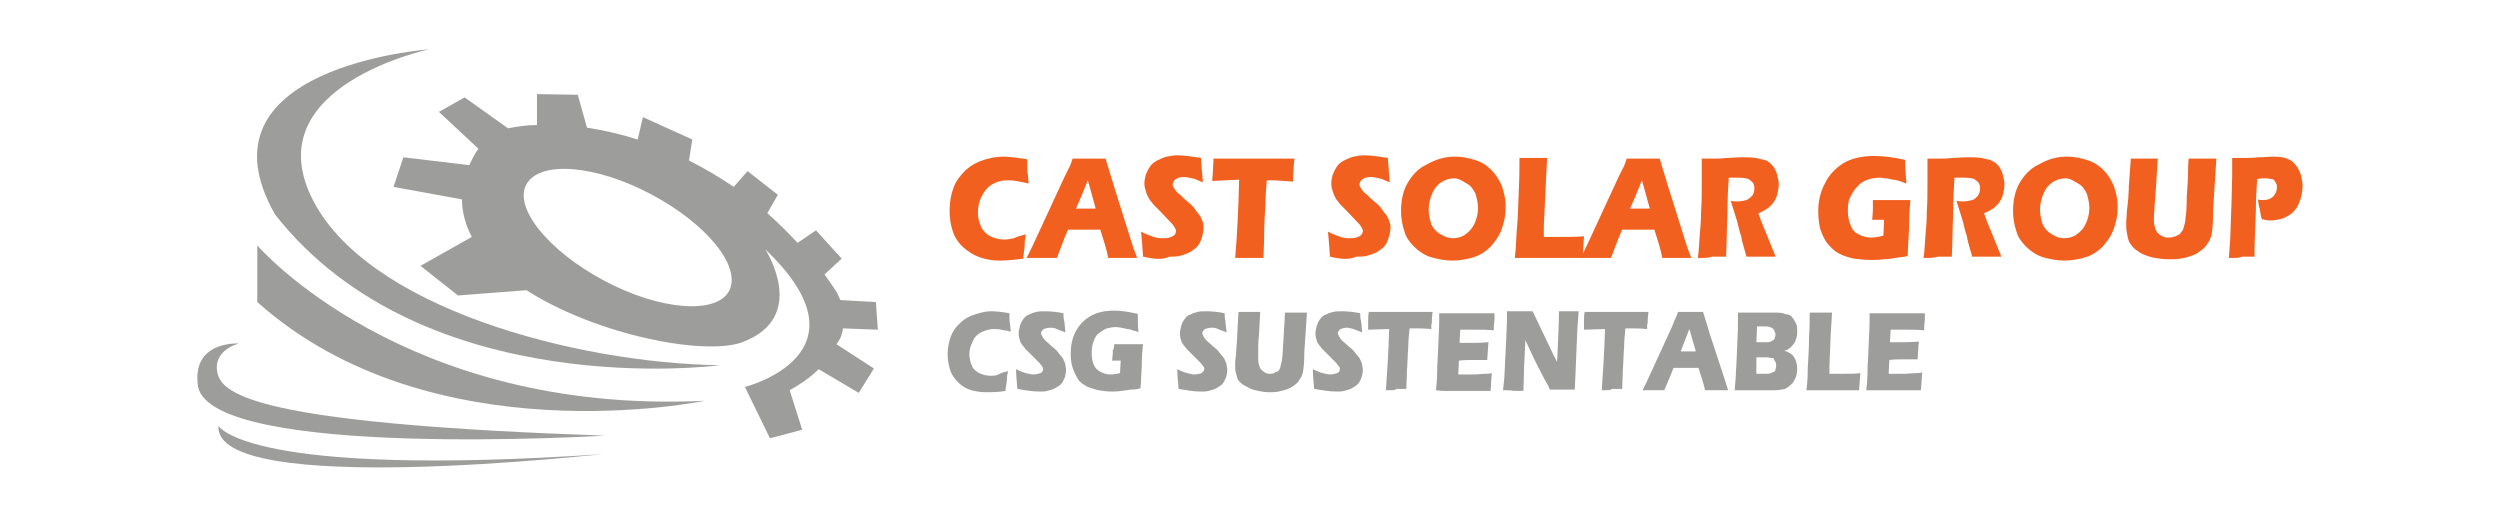 <?xml version="1.0" encoding="utf-8"?>
<!-- Generator: Adobe Illustrator 23.1.0, SVG Export Plug-In . SVG Version: 6.00 Build 0)  -->
<svg version="1.1" id="Capa_1" xmlns="http://www.w3.org/2000/svg" xmlns:xlink="http://www.w3.org/1999/xlink" x="0px" y="0px"
	 viewBox="0 0 379.9 78.5" style="enable-background:new 0 0 379.9 78.5;" xml:space="preserve">
<style type="text/css">
	.st0{fill:#9D9D9C;}
	.st1{enable-background:new    ;}
	.st2{fill:#F2601F;}
</style>
<title>Recurso 1</title>
<g>
	<g id="Capa_1-2">
		<path class="st0" d="M65.2,7.5c0,0-26,5.5-17.9,22.4s40.4,25.3,62.1,25.6c0,0-44.9,6-67.6-22.9C29,10.1,65.2,7.5,65.2,7.5z"/>
		<path class="st0" d="M39.1,37.3c0,0,22.2,25.8,68,23.6c0,0-41.5,8.7-68-15C39.1,45.9,39.1,37.3,39.1,37.3z"/>
		<path class="st0" d="M36.3,52.2c0,0-4.2,1-3.2,4.7c1,3.7,9.6,7.6,58.8,9.3c0,0-59.4,3.6-61.8-7.4C29,51.7,36.3,52.2,36.3,52.2z"/>
		<path class="st0" d="M33.2,64.7c0,0,4.1,8,58.6,4.3C91.9,68.9,32.4,75.8,33.2,64.7z"/>
		<path class="st0" d="M128.1,49.9l5.3,0.2l-0.3-4.2l-5.4-0.3c-0.2-0.4-0.3-0.7-0.5-1.1c-0.6-1-1.3-1.9-1.9-2.8l2.6-2.4l-3.9-4.3
			l-2.8,1.9c-1.5-1.6-3-3.1-4.6-4.5l1.6-2.8l-4.6-3.6l-2.1,2.4c-2.2-1.5-4.4-2.8-6.8-4l0.5-3.2l-7.5-3.4l-0.8,3.4
			c-2.5-0.8-5.1-1.4-7.7-1.8l-1.4-5l-6.2-0.1v4.7c-1.5,0-2.9,0.2-4.4,0.5l-6.6-4.7l-3.9,2.2l6,5.6c-0.6,0.8-1,1.7-1.4,2.5l-10-1.2
			l-1.5,4.5l10.4,1.9c0,2,0.6,4,1.5,5.7l-7.8,4.4l5.7,4.5L80,44.1c10.8,6.9,27.2,10,32.8,7.9c10.2-3.8,3.5-14.1,3.5-14.1
			c16.7,15.9-3.1,20.9-3.1,20.9l3.8,7.8l4.9-1.3l-1.9-6c1.6-0.9,3.1-1.9,4.4-3.2l6.1,3.6l2.3-3.7l-5.7-3.7
			C127.7,51.6,128,50.7,128.1,49.9z M110.8,44.2c-1.9,3.6-10.4,3-18.9-1.5S78,31.6,80,28s10.4-3,18.9,1.5S112.7,40.5,110.8,44.2z"/>
		<g class="st1">
			<path class="st2" d="M155.9,35.6c-0.1,0.4-0.2,1.1-0.2,1.9c-0.1,0.8-0.2,1.4-0.2,1.8c-1.4,0.2-2.6,0.3-3.7,0.3
				c-1.1,0-2-0.2-2.9-0.5c-0.9-0.3-1.7-0.8-2.5-1.5c-0.7-0.6-1.3-1.5-1.6-2.4c-0.3-0.9-0.5-1.9-0.5-3.1c0-1.4,0.2-2.5,0.6-3.6
				c0.4-1.1,1.1-1.9,1.9-2.7c0.8-0.7,1.7-1.2,2.7-1.5c1-0.3,1.9-0.5,3-0.5c1,0,2.1,0.2,3.6,0.4v1c0,0.4,0,0.9,0.1,1.4l0.1,1.3
				c-0.7-0.2-1.4-0.3-1.9-0.4c-0.5-0.1-0.9-0.1-1.3-0.1c-0.9,0-1.6,0.2-2.3,0.6c-0.7,0.4-1.2,1-1.6,1.8c-0.4,0.7-0.6,1.6-0.6,2.5
				c0,0.8,0.2,1.5,0.5,2.2c0.3,0.6,0.8,1.1,1.4,1.4c0.6,0.3,1.3,0.5,2.1,0.5c0.5,0,1-0.1,1.5-0.2C154.4,36,155.1,35.8,155.9,35.6z"
				/>
			<path class="st2" d="M156,39.2l0.8-1.6l5-10.8l0.6-1.2c0.2-0.3,0.4-0.9,0.6-1.5c1.1,0,1.9,0,2.5,0c0.9,0,1.8,0,2.5,0l1.4,4.6
				l2.8,8.9l0.6,1.6c-1.1,0-1.8,0-2,0c-0.6,0-1.4,0-2.4,0c-0.2-1.2-0.7-2.7-1.2-4.3h-4.9c-0.6,1.3-1.1,2.8-1.7,4.3
				c-1.2,0-1.9,0-2.2,0C157.9,39.2,157.1,39.2,156,39.2z M163.5,31.7h3c-0.7-2.6-1.1-4-1.2-4.3c-0.4,1.1-0.8,1.9-1.1,2.7L163.5,31.7
				z"/>
			<path class="st2" d="M173.7,39c-0.1-1.5-0.2-2.8-0.3-3.8c0.7,0.4,1.4,0.6,1.9,0.8c0.6,0.2,1.1,0.2,1.5,0.2c0.6,0,1-0.1,1.4-0.3
				s0.5-0.5,0.5-0.8c0-0.2,0-0.2-0.1-0.3c0-0.1-0.1-0.2-0.2-0.4s-0.2-0.3-0.4-0.5l-1.8-1.9c-0.4-0.4-0.7-0.7-0.9-0.9
				c-0.3-0.4-0.6-0.7-0.8-1.1s-0.3-0.6-0.4-1c-0.1-0.3-0.2-0.7-0.2-1.1c0-0.5,0.1-0.9,0.2-1.3c0.2-0.4,0.3-0.8,0.6-1.2
				c0.2-0.4,0.6-0.7,1.1-1c0.5-0.2,1-0.5,1.5-0.6c0.5-0.1,1.1-0.2,1.6-0.2c1.1,0,2.3,0.2,3.6,0.4c0,0.5,0.1,1,0.1,1.4
				c0,0.4,0.1,1.1,0.2,2.3c-0.6-0.2-1.1-0.5-1.6-0.6c-0.5-0.1-0.9-0.2-1.3-0.2c-0.5,0-0.9,0.1-1.2,0.3c-0.3,0.2-0.5,0.5-0.5,0.8
				c0,0.2,0,0.3,0.1,0.4c0.1,0.2,0.2,0.3,0.3,0.5c0.2,0.2,0.3,0.4,0.6,0.6s0.6,0.6,1.1,1l0.7,0.6c0.2,0.2,0.4,0.4,0.6,0.7
				c0.2,0.3,0.4,0.6,0.6,0.8c0.2,0.2,0.3,0.5,0.4,0.7c0.1,0.2,0.2,0.5,0.2,0.6c0.1,0.2,0.1,0.5,0.1,0.7c0,0.6-0.2,1.3-0.4,1.9
				s-0.6,1.1-1.2,1.5c-0.5,0.4-1.1,0.6-1.7,0.8c-0.6,0.2-1.2,0.2-1.9,0.2C176.7,39.5,175.4,39.4,173.7,39z"/>
			<path class="st2" d="M187.7,39.2c0.3-3.6,0.5-7.5,0.6-11.9l-4.1,0.2l0.1-1.2c0-0.6,0.1-1.4,0.1-2.2c1.9,0,4,0,6.4,0h2.3h2.3h1.3
				l-0.1,1.1c0,0.6-0.1,1.1-0.1,1.5c0,0.4,0,0.6,0,0.9c-1.4-0.1-2.5-0.2-3.4-0.2h-0.6c-0.1,1.3-0.2,2.5-0.2,3.6
				c-0.1,1.6-0.2,3.2-0.2,4.6c0,1.5-0.1,2.7-0.1,3.6c-1.1,0-1.7,0-2,0C189.7,39.2,189,39.2,187.7,39.2z"/>
			<path class="st2" d="M202.1,39c-0.1-1.5-0.2-2.8-0.3-3.8c0.7,0.4,1.4,0.6,1.9,0.8c0.6,0.2,1.1,0.2,1.5,0.2c0.6,0,1-0.1,1.4-0.3
				c0.3-0.2,0.5-0.5,0.5-0.8c0-0.2,0-0.2-0.1-0.3c0-0.1-0.1-0.2-0.2-0.4s-0.2-0.3-0.4-0.5l-1.8-1.9c-0.4-0.4-0.7-0.7-0.9-0.9
				c-0.3-0.4-0.6-0.7-0.8-1.1s-0.3-0.6-0.4-1c-0.1-0.3-0.2-0.7-0.2-1.1c0-0.5,0.1-0.9,0.2-1.3c0.2-0.4,0.3-0.8,0.6-1.2
				c0.2-0.4,0.6-0.7,1.1-1c0.5-0.2,1-0.5,1.5-0.6c0.5-0.1,1.1-0.2,1.6-0.2c1.1,0,2.3,0.2,3.6,0.4c0,0.5,0.1,1,0.1,1.4
				c0,0.4,0.1,1.1,0.2,2.3c-0.6-0.2-1.1-0.5-1.6-0.6c-0.5-0.1-0.9-0.2-1.3-0.2c-0.5,0-0.9,0.1-1.2,0.3c-0.3,0.2-0.5,0.5-0.5,0.8
				c0,0.2,0,0.3,0.1,0.4c0.1,0.2,0.2,0.3,0.3,0.5c0.2,0.2,0.3,0.4,0.6,0.6s0.6,0.6,1.1,1l0.7,0.6c0.2,0.2,0.4,0.4,0.6,0.7
				c0.2,0.3,0.4,0.6,0.6,0.8c0.2,0.2,0.3,0.5,0.4,0.7c0.1,0.2,0.2,0.5,0.2,0.6c0.1,0.2,0.1,0.5,0.1,0.7c0,0.6-0.2,1.3-0.4,1.9
				c-0.2,0.6-0.6,1.1-1.2,1.5c-0.5,0.4-1.1,0.6-1.7,0.8s-1.2,0.2-1.9,0.2C205,39.5,203.8,39.4,202.1,39z"/>
			<path class="st2" d="M221.1,23.8c1.1,0,2,0.2,3,0.5c1,0.3,1.8,0.8,2.5,1.5c0.7,0.7,1.2,1.5,1.6,2.4c0.3,0.9,0.6,1.9,0.6,3.2
				s-0.2,2.3-0.6,3.4s-1,1.9-1.7,2.7c-0.7,0.7-1.6,1.3-2.6,1.6c-1,0.3-2.1,0.5-3.2,0.5s-2.1-0.2-3.2-0.5c-1-0.3-1.9-0.9-2.6-1.6
				c-0.7-0.7-1.3-1.5-1.5-2.4c-0.3-0.9-0.5-1.9-0.5-3c0-1.6,0.3-3.1,1-4.3s1.6-2.2,2.9-2.8C218.2,24.2,219.6,23.8,221.1,23.8z
				 M221,27.1c-0.7,0-1.4,0.2-2,0.6c-0.6,0.4-1.1,1-1.4,1.8c-0.3,0.7-0.5,1.5-0.5,2.4c0,0.8,0.2,1.5,0.4,2.2
				c0.3,0.6,0.7,1.1,1.4,1.5s1.2,0.6,1.9,0.6c0.7,0,1.4-0.2,1.9-0.6c0.6-0.4,1.1-1,1.4-1.7s0.5-1.5,0.5-2.3c0-0.8-0.2-1.5-0.4-2.2
				c-0.3-0.6-0.7-1.2-1.3-1.5C222.4,27.6,221.7,27.1,221,27.1z"/>
			<path class="st2" d="M230.2,39.2c0.2-1.8,0.2-3.2,0.3-4.3c0.2-2,0.2-4,0.3-6c0.1-2,0.1-3.6,0.1-4.9c0.9,0,1.6,0,2.3,0
				c0.5,0,1.1,0,1.9,0l-0.2,4l-0.3,6.3V36c1.1,0,1.9,0,2.2,0c1.7,0,3,0,3.9-0.1l-0.2,3.3c-1.7,0-3.3,0-4.9,0
				C233.6,39.2,231.8,39.2,230.2,39.2z"/>
			<path class="st2" d="M240.2,39.2l0.8-1.6l5-10.8l0.6-1.2c0.2-0.3,0.4-0.9,0.6-1.5c1.1,0,1.9,0,2.5,0c0.9,0,1.8,0,2.5,0l1.4,4.6
				l2.8,8.9l0.6,1.6c-1.1,0-1.8,0-2,0c-0.6,0-1.4,0-2.4,0c-0.2-1.2-0.7-2.7-1.2-4.3h-4.9c-0.6,1.3-1.1,2.8-1.7,4.3
				c-1.2,0-1.9,0-2.2,0C242.1,39.2,241.3,39.2,240.2,39.2z M247.7,31.7h3c-0.7-2.6-1.1-4-1.2-4.3c-0.4,1.1-0.8,1.9-1.1,2.7
				L247.7,31.7z"/>
			<path class="st2" d="M258,39.2c0.2-1.3,0.2-2.5,0.3-3.5c0.1-1.1,0.2-2.3,0.2-3.6c0.1-1.4,0.1-2.8,0.1-4.4c0-1.5,0-2.8,0-3.6
				c0.8,0,1.5,0,1.9,0s1.1,0,1.9-0.1c0.7,0,1.5-0.1,2.2-0.1c0.8,0,1.5,0,2.2,0.1c0.5,0.1,0.9,0.2,1.3,0.3s0.7,0.3,1,0.6
				s0.5,0.5,0.6,0.8c0.2,0.3,0.3,0.6,0.4,1.1c0.1,0.4,0.2,0.8,0.2,1.2c0,0.5-0.1,1-0.2,1.4s-0.2,0.8-0.5,1.2c-0.2,0.4-0.6,0.7-0.9,1
				c-0.3,0.2-0.9,0.6-1.5,0.8l0.5,1.4c0.2,0.4,0.3,0.8,0.5,1.2l1.3,3.2c0.1,0.2,0.2,0.4,0.3,0.8c-1.1,0-1.8,0-2.1,0
				c-0.5,0-1.2,0-2.3,0c-0.1-0.4-0.3-1.1-0.6-2.1c-0.1-0.4-0.2-0.8-0.2-1c-0.2-0.5-0.4-1.3-0.6-2.2l-1-3.2c0.3,0.1,0.7,0.1,1.1,0.1
				c0.5,0,0.9-0.1,1.3-0.2c0.4-0.2,0.6-0.4,0.9-0.7c0.2-0.3,0.3-0.7,0.3-1.1c0-0.3-0.1-0.6-0.2-0.8c-0.2-0.2-0.4-0.4-0.7-0.6
				c-0.3-0.1-0.8-0.2-1.5-0.2c-0.2,0-0.5,0-0.7,0s-0.5,0-0.8,0c-0.1,1.5-0.2,3.4-0.2,5.6c-0.1,2.2-0.1,4.3-0.2,6.4
				c-1.1,0-1.8,0-2.1,0C259.7,39.2,259,39.2,258,39.2z"/>
			<path class="st2" d="M284.6,30.4c0.9,0,1.7,0,2.5,0c1.4,0,2.4,0,3.2,0c-0.1,1.1-0.2,2.4-0.2,4.3c-0.1,1.9-0.2,3.2-0.2,4.2
				c-0.7,0.2-1.4,0.2-1.9,0.3c-0.5,0.1-1.1,0.2-1.8,0.2c-0.6,0.1-1.3,0.1-1.9,0.1c-0.9,0-1.7-0.1-2.6-0.2c-0.8-0.2-1.6-0.4-2.3-0.8
				c-0.6-0.3-1.2-0.9-1.7-1.5s-0.8-1.4-1.1-2.2c-0.2-0.9-0.3-1.7-0.3-2.7c0-1.5,0.3-2.9,1-4.2c0.6-1.3,1.6-2.3,2.8-3.1
				c1.2-0.7,2.8-1.1,4.7-1.1c1.4,0,3,0.2,4.7,0.6c0,1.1,0.1,2.3,0.2,3.6c-0.5-0.2-0.8-0.3-1.1-0.4c-0.3-0.1-0.6-0.2-1-0.2
				c-0.4-0.1-0.7-0.2-1.1-0.2S286,27,285.8,27c-0.7,0-1.4,0.1-2,0.3s-1.2,0.6-1.6,1.1c-0.5,0.5-0.8,1.1-1.1,1.7s-0.3,1.4-0.3,2.1
				s0.2,1.5,0.4,2c0.2,0.6,0.6,1.1,1.2,1.4c0.6,0.3,1.2,0.5,1.9,0.5c0.6,0,1.2-0.1,1.9-0.3l0.1-2.4c-0.4,0-0.6,0-0.7,0h-1.1l0.1-1.4
				c0-0.2,0-0.3,0-0.6C284.6,31.3,284.6,30.9,284.6,30.4z"/>
			<path class="st2" d="M292.3,39.2c0.2-1.3,0.2-2.5,0.3-3.5c0.1-1.1,0.2-2.3,0.2-3.6c0.1-1.4,0.1-2.8,0.1-4.4c0-1.5,0-2.8,0-3.6
				c0.8,0,1.5,0,1.9,0s1.1,0,1.9-0.1c0.7,0,1.5-0.1,2.2-0.1c0.8,0,1.5,0,2.2,0.1c0.5,0.1,0.9,0.2,1.3,0.3c0.4,0.2,0.7,0.3,1,0.6
				s0.5,0.5,0.6,0.8c0.2,0.3,0.3,0.6,0.4,1.1c0.1,0.4,0.2,0.8,0.2,1.2c0,0.5-0.1,1-0.2,1.4s-0.2,0.8-0.5,1.2c-0.2,0.4-0.6,0.7-0.9,1
				c-0.3,0.2-0.9,0.6-1.5,0.8l0.5,1.4c0.2,0.4,0.3,0.8,0.5,1.2l1.3,3.2c0.1,0.2,0.2,0.4,0.3,0.8c-1.1,0-1.8,0-2.1,0
				c-0.5,0-1.2,0-2.3,0c-0.1-0.4-0.3-1.1-0.6-2.1c-0.1-0.4-0.2-0.8-0.2-1c-0.2-0.5-0.4-1.3-0.6-2.2l-1-3.2c0.3,0.1,0.7,0.1,1.1,0.1
				c0.5,0,0.9-0.1,1.3-0.2s0.6-0.4,0.9-0.7c0.2-0.3,0.3-0.7,0.3-1.1c0-0.3-0.1-0.6-0.2-0.8c-0.2-0.2-0.4-0.4-0.7-0.6
				c-0.3-0.1-0.8-0.2-1.5-0.2c-0.2,0-0.5,0-0.7,0s-0.5,0-0.8,0c-0.1,1.5-0.2,3.4-0.2,5.6c-0.1,2.2-0.1,4.3-0.2,6.4
				c-1.1,0-1.8,0-2.1,0C293.9,39.2,293.2,39.2,292.3,39.2z"/>
			<path class="st2" d="M314.1,23.8c1.1,0,2,0.2,3,0.5s1.8,0.8,2.5,1.5c0.7,0.7,1.2,1.5,1.6,2.4c0.3,0.9,0.6,1.9,0.6,3.2
				s-0.2,2.3-0.6,3.4s-1,1.9-1.7,2.7c-0.7,0.7-1.6,1.3-2.6,1.6c-1,0.3-2.1,0.5-3.2,0.5s-2.1-0.2-3.2-0.5c-1-0.3-1.9-0.9-2.6-1.6
				c-0.7-0.7-1.3-1.5-1.5-2.4c-0.3-0.9-0.5-1.9-0.5-3c0-1.6,0.3-3.1,1-4.3s1.6-2.2,2.9-2.8C311.2,24.2,312.5,23.8,314.1,23.8z
				 M313.9,27.1c-0.7,0-1.4,0.2-2,0.6c-0.6,0.4-1.1,1-1.4,1.8c-0.3,0.7-0.5,1.5-0.5,2.4c0,0.8,0.2,1.5,0.4,2.2
				c0.3,0.6,0.7,1.1,1.4,1.5c0.6,0.4,1.2,0.6,1.9,0.6s1.4-0.2,1.9-0.6c0.6-0.4,1.1-1,1.4-1.7s0.5-1.5,0.5-2.3c0-0.8-0.2-1.5-0.4-2.2
				c-0.3-0.6-0.7-1.2-1.3-1.5C315.3,27.6,314.6,27.1,313.9,27.1z"/>
			<path class="st2" d="M323.8,24.1c1,0,1.7,0,2.1,0c0.5,0,1.2,0,2,0l-0.3,4.7c-0.1,0.9-0.1,1.7-0.2,2.5c0,0.8-0.1,1.3-0.1,1.6
				c0,0.6,0,1.1,0.1,1.4c0.1,0.4,0.2,0.7,0.4,1c0.2,0.2,0.5,0.5,0.8,0.6c0.3,0.2,0.6,0.2,1.1,0.2c0.3,0,0.6-0.1,0.9-0.2
				c0.2-0.1,0.4-0.2,0.6-0.3c0.2-0.2,0.2-0.3,0.4-0.5c0.2-0.2,0.2-0.5,0.3-0.8s0.2-0.6,0.2-1.1c0.1-0.5,0.2-1.6,0.2-3.3
				c0.1-1.5,0.2-2.8,0.2-4s0.1-1.8,0.1-1.8c1,0,1.7,0,2.3,0h1.9l-0.5,7.8c0,0.2,0,0.2,0,0.4c0,1.5-0.1,2.6-0.2,3.2s-0.4,1.2-0.7,1.6
				c-0.3,0.5-0.8,0.9-1.4,1.3c-0.6,0.4-1.3,0.6-2.1,0.8c-0.8,0.2-1.6,0.2-2.3,0.2c-0.7,0-1.5-0.1-2.1-0.2c-0.6-0.1-1.2-0.3-1.7-0.5
				c-0.5-0.2-0.9-0.5-1.3-0.8c-0.3-0.2-0.6-0.6-0.8-0.9c-0.2-0.3-0.3-0.6-0.4-1.1c-0.1-0.5-0.2-1-0.2-1.5c0-0.2,0-0.5,0-0.8
				c0-0.3,0.1-0.9,0.1-1.5l0.2-1.8c0-0.5,0.1-1.1,0.1-2L323.8,24.1z"/>
			<path class="st2" d="M338.7,39.2l0.2-2.8l0.2-5.6l0.1-4c0-0.4,0-0.8,0-1.3c0-0.3,0-0.8,0-1.5c0.9,0,1.5,0,2,0s1.2,0,2-0.1
				c0.9,0,1.6-0.1,2.2-0.1c0.9,0,1.5,0.1,1.9,0.2c0.4,0.2,0.8,0.3,1.1,0.6s0.6,0.6,0.8,1c0.2,0.3,0.4,0.8,0.5,1.2
				c0.1,0.4,0.2,1,0.2,1.4c0,1-0.2,1.9-0.6,2.8c-0.4,0.9-1,1.5-1.8,1.9c-0.7,0.4-1.6,0.6-2.6,0.6c-0.3,0-0.7-0.1-1.2-0.2
				c-0.1-0.3-0.2-0.8-0.3-1.5c-0.2-0.6-0.2-1.1-0.3-1.5c0.2,0.1,0.6,0.1,0.9,0.1c0.6,0,1.1-0.2,1.5-0.6c0.3-0.4,0.5-0.8,0.5-1.3
				c0-0.2,0-0.5-0.1-0.6c-0.1-0.2-0.2-0.3-0.3-0.5c-0.2-0.2-0.3-0.2-0.5-0.2s-0.4-0.1-0.6-0.1s-0.5,0-0.7,0l-0.8,0.1
				c-0.1,1.5-0.2,3-0.2,4.8c-0.1,3.2-0.2,5.1-0.2,5.7V39h-1.9C340.4,39.2,339.7,39.2,338.7,39.2z"/>
		</g>
		<g class="st1">
			<path class="st0" d="M153.2,56.4c-0.1,0.3-0.2,0.8-0.2,1.5c-0.1,0.6-0.2,1.1-0.2,1.5c-1.1,0.2-2,0.2-2.9,0.2
				c-0.8,0-1.5-0.1-2.3-0.3c-0.7-0.2-1.4-0.6-1.9-1.1c-0.6-0.6-1-1.1-1.3-1.9c-0.2-0.7-0.4-1.5-0.4-2.4c0-1.1,0.2-2,0.5-2.8
				c0.3-0.8,0.8-1.5,1.5-2.1c0.6-0.6,1.4-1,2.1-1.2c0.9-0.3,1.7-0.5,2.5-0.5c0.7,0,1.7,0.1,2.8,0.3v0.7c0,0.3,0,0.6,0.1,1.1l0.1,1
				c-0.6-0.2-1.1-0.2-1.5-0.3c-0.4-0.1-0.7-0.1-1.1-0.1c-0.6,0-1.3,0.2-1.9,0.5c-0.6,0.3-1,0.7-1.3,1.4c-0.3,0.6-0.5,1.3-0.5,2
				c0,0.6,0.2,1.2,0.4,1.7s0.6,0.8,1.1,1.1c0.5,0.2,1,0.4,1.6,0.4c0.3,0,0.7,0,1.1-0.1C152.1,56.7,152.6,56.5,153.2,56.4z"/>
			<path class="st0" d="M154.6,59.1c-0.1-1.2-0.2-2.2-0.2-3c0.6,0.3,1.1,0.5,1.5,0.6c0.4,0.1,0.8,0.2,1.1,0.2c0.4,0,0.8-0.1,1.1-0.2
				s0.4-0.4,0.4-0.6c0-0.1,0-0.2,0-0.2s-0.1-0.2-0.2-0.3c-0.1-0.2-0.2-0.2-0.3-0.4l-1.5-1.5c-0.3-0.3-0.6-0.6-0.7-0.7
				c-0.2-0.3-0.5-0.6-0.6-0.8c-0.2-0.2-0.2-0.5-0.3-0.8c-0.1-0.2-0.1-0.6-0.1-0.8c0-0.3,0.1-0.7,0.2-1.1c0.1-0.3,0.2-0.6,0.5-1
				c0.2-0.3,0.5-0.6,0.9-0.7c0.3-0.2,0.7-0.3,1.1-0.4c0.4-0.1,0.8-0.1,1.3-0.1c0.9,0,1.8,0.1,2.8,0.3c0,0.4,0,0.7,0.1,1.1
				c0.1,0.4,0.1,0.9,0.2,1.8c-0.5-0.2-0.9-0.3-1.3-0.5s-0.7-0.2-1-0.2c-0.4,0-0.7,0.1-1,0.2c-0.2,0.2-0.4,0.4-0.4,0.6
				c0,0.1,0,0.2,0.1,0.3c0,0.1,0.1,0.2,0.2,0.4c0.1,0.2,0.2,0.3,0.4,0.5c0.2,0.2,0.5,0.4,0.9,0.8l0.6,0.5c0.2,0.2,0.3,0.3,0.5,0.6
				c0.2,0.2,0.3,0.4,0.5,0.6s0.2,0.4,0.3,0.6s0.2,0.3,0.2,0.6c0,0.2,0.1,0.4,0.1,0.6c0,0.5-0.1,1.1-0.3,1.5
				c-0.2,0.5-0.5,0.9-0.9,1.1c-0.4,0.3-0.8,0.5-1.3,0.6c-0.5,0.2-1,0.2-1.5,0.2C156.8,59.5,155.8,59.3,154.6,59.1z"/>
			<path class="st0" d="M169.3,52.3c0.7,0,1.4,0,1.9,0c1.1,0,1.9,0,2.5,0c-0.1,0.8-0.2,1.9-0.2,3.4c-0.1,1.5-0.1,2.6-0.2,3.3
				c-0.6,0.2-1.1,0.2-1.5,0.2c-0.4,0.1-0.8,0.1-1.4,0.2c-0.6,0.1-1.1,0.1-1.5,0.1c-0.6,0-1.4-0.1-2-0.2c-0.6-0.2-1.2-0.3-1.8-0.6
				c-0.5-0.3-1-0.6-1.3-1.1s-0.6-1.1-0.8-1.7c-0.2-0.6-0.3-1.4-0.3-2.1c0-1.2,0.2-2.3,0.7-3.3c0.5-1,1.2-1.8,2.2-2.4
				c1-0.6,2.2-0.9,3.7-0.9c1.1,0,2.3,0.2,3.6,0.5c0,0.8,0,1.8,0.1,2.8c-0.3-0.2-0.6-0.2-0.9-0.3c-0.2-0.1-0.5-0.2-0.8-0.2
				c-0.3-0.1-0.6-0.1-0.9-0.2c-0.2,0-0.5-0.1-0.7-0.1c-0.6,0-1.1,0.1-1.5,0.2c-0.5,0.2-0.9,0.5-1.3,0.8c-0.4,0.3-0.6,0.8-0.8,1.4
				c-0.2,0.6-0.2,1.1-0.2,1.7c0,0.6,0.1,1.1,0.3,1.6c0.2,0.5,0.5,0.8,1,1.1c0.4,0.2,0.9,0.4,1.5,0.4c0.5,0,1-0.1,1.5-0.2l0.1-1.9
				c-0.3,0-0.5,0-0.6,0H169l0.1-1.1c0-0.1,0-0.2,0-0.5C169.3,53,169.3,52.7,169.3,52.3z"/>
			<path class="st0" d="M179.1,59.1c-0.1-1.2-0.2-2.2-0.2-3c0.6,0.3,1.1,0.5,1.5,0.6c0.4,0.1,0.8,0.2,1.1,0.2c0.4,0,0.8-0.1,1.1-0.2
				c0.2-0.2,0.4-0.4,0.4-0.6c0-0.1,0-0.2,0-0.2s-0.1-0.2-0.2-0.3c-0.1-0.2-0.2-0.2-0.3-0.4l-1.5-1.5c-0.3-0.3-0.6-0.6-0.7-0.7
				c-0.2-0.3-0.5-0.6-0.6-0.8c-0.2-0.2-0.2-0.5-0.3-0.8c-0.1-0.2-0.1-0.6-0.1-0.8c0-0.3,0.1-0.7,0.2-1.1c0.1-0.3,0.2-0.6,0.5-1
				c0.2-0.3,0.5-0.6,0.9-0.7c0.3-0.2,0.7-0.3,1.1-0.4c0.4-0.1,0.8-0.1,1.3-0.1c0.9,0,1.8,0.1,2.8,0.3c0,0.4,0,0.7,0.1,1.1
				c0,0.3,0.1,0.9,0.2,1.8c-0.5-0.2-0.9-0.3-1.3-0.5s-0.7-0.2-1-0.2c-0.4,0-0.7,0.1-1,0.2c-0.2,0.2-0.4,0.4-0.4,0.6
				c0,0.1,0,0.2,0.1,0.3c0,0.1,0.1,0.2,0.2,0.4c0.1,0.2,0.2,0.3,0.4,0.5c0.2,0.2,0.5,0.4,0.9,0.8l0.6,0.5c0.2,0.2,0.3,0.3,0.5,0.6
				c0.2,0.2,0.3,0.4,0.5,0.6c0.2,0.2,0.2,0.4,0.3,0.6c0.1,0.2,0.2,0.3,0.2,0.6c0,0.2,0.1,0.4,0.1,0.6c0,0.5-0.1,1.1-0.3,1.5
				c-0.2,0.5-0.5,0.9-0.9,1.1c-0.4,0.3-0.8,0.5-1.3,0.6c-0.5,0.2-1,0.2-1.5,0.2C181.3,59.5,180.4,59.3,179.1,59.1z"/>
			<path class="st0" d="M188.2,47.4c0.8,0,1.4,0,1.7,0c0.4,0,1,0,1.6,0l-0.2,3.7c-0.1,0.7-0.1,1.4-0.1,1.9c0,0.6,0,1.1,0,1.3
				c0,0.4,0,0.8,0.1,1.1c0.1,0.3,0.2,0.6,0.3,0.7c0.2,0.2,0.3,0.3,0.6,0.5s0.6,0.2,0.8,0.2c0.2,0,0.5,0,0.6-0.1s0.3-0.2,0.5-0.2
				c0.1-0.1,0.2-0.2,0.3-0.3c0.1-0.2,0.2-0.4,0.2-0.6s0.2-0.6,0.2-0.9c0.1-0.4,0.1-1.2,0.2-2.6c0.1-1.1,0.1-2.2,0.2-3.2
				c0-0.9,0.1-1.4,0.1-1.4c0.7,0,1.4,0,1.8,0h1.5l-0.4,6.1c0,0.1,0,0.2,0,0.3c0,1.2-0.1,2-0.2,2.6c-0.1,0.5-0.3,0.9-0.6,1.3
				c-0.2,0.4-0.6,0.7-1.1,1c-0.5,0.3-1.1,0.5-1.6,0.6c-0.6,0.2-1.2,0.2-1.9,0.2c-0.6,0-1.1-0.1-1.6-0.2c-0.5-0.1-0.9-0.2-1.3-0.4
				c-0.4-0.2-0.7-0.4-1.1-0.6c-0.2-0.2-0.5-0.4-0.6-0.6c-0.2-0.2-0.2-0.5-0.3-0.8c-0.1-0.3-0.2-0.7-0.2-1.1c0-0.2,0-0.3,0-0.6
				c0-0.2,0-0.6,0.1-1.2l0.1-1.4c0-0.4,0.1-0.9,0.1-1.6L188.2,47.4z"/>
			<path class="st0" d="M199.7,59.1c-0.1-1.2-0.2-2.2-0.2-3c0.6,0.3,1.1,0.5,1.5,0.6c0.4,0.1,0.8,0.2,1.1,0.2c0.4,0,0.8-0.1,1.1-0.2
				s0.4-0.4,0.4-0.6c0-0.1,0-0.2,0-0.2s-0.1-0.2-0.2-0.3c-0.1-0.1-0.2-0.2-0.3-0.4l-1.5-1.5c-0.3-0.3-0.6-0.6-0.7-0.7
				c-0.2-0.3-0.5-0.6-0.6-0.8c-0.2-0.2-0.2-0.5-0.3-0.8c-0.1-0.2-0.1-0.6-0.1-0.8c0-0.3,0.1-0.7,0.2-1.1c0.1-0.3,0.2-0.6,0.5-1
				c0.2-0.3,0.5-0.6,0.9-0.7c0.3-0.2,0.7-0.3,1.1-0.4c0.4-0.1,0.8-0.1,1.3-0.1c0.9,0,1.8,0.1,2.8,0.3c0,0.4,0,0.7,0.1,1.1
				c0.1,0.4,0.1,0.9,0.2,1.8c-0.5-0.2-0.9-0.3-1.3-0.5c-0.4-0.1-0.7-0.2-1-0.2c-0.4,0-0.7,0.1-1,0.2c-0.2,0.2-0.4,0.4-0.4,0.6
				c0,0.1,0,0.2,0.1,0.3c0,0.1,0.1,0.2,0.2,0.4c0.1,0.2,0.2,0.3,0.4,0.5c0.2,0.2,0.5,0.4,0.9,0.8l0.6,0.5c0.2,0.2,0.3,0.3,0.5,0.6
				c0.2,0.2,0.3,0.4,0.5,0.6s0.2,0.4,0.3,0.6c0.1,0.2,0.2,0.3,0.2,0.6c0,0.2,0.1,0.4,0.1,0.6c0,0.5-0.1,1.1-0.3,1.5
				c-0.2,0.5-0.5,0.9-0.9,1.1c-0.4,0.3-0.8,0.5-1.3,0.6c-0.5,0.2-1,0.2-1.5,0.2C202,59.5,200.9,59.3,199.7,59.1z"/>
			<path class="st0" d="M210.6,59.3c0.2-2.8,0.4-5.9,0.5-9.3l-3.2,0.1v-1c0-0.5,0-1.1,0.1-1.7c1.5,0,3.1,0,5,0h1.9h1.8h1l-0.1,0.9
				c0,0.5,0,0.8-0.1,1.1c0,0.3,0,0.5,0,0.6c-1.1-0.1-1.9-0.1-2.7-0.1h-0.6c-0.1,1.1-0.2,1.9-0.2,2.8c-0.1,1.2-0.1,2.4-0.2,3.6
				c0,1.1-0.1,2.1-0.1,2.8c-0.8,0-1.4,0-1.6,0C212.2,59.3,211.6,59.3,210.6,59.3z"/>
			<path class="st0" d="M218.2,59.3c0.2-1.5,0.2-2.8,0.2-3.7c0.1-1,0.1-2.3,0.2-4c0.1-1.7,0.1-2.8,0.1-3.3v-0.7c1.2,0,2.7,0,4.3,0
				c1.5,0,2.9,0,4.1,0v0.3c0,0.1,0,0.3,0,0.7l-0.1,1c0,0.2,0,0.4,0,0.6c-1-0.1-1.8-0.1-2.4-0.1c-0.7,0-1.2,0-1.5,0s-0.6,0-1.2,0
				l-0.1,2c0.6,0,1.3,0,2.1,0c0.2,0,1.1,0,2.3-0.1c-0.1,0.7-0.1,1.6-0.2,2.7c-0.9,0-1.5,0-2,0c-0.7,0-1.5,0-2.3,0.1l-0.1,2.1h0.9
				c0.2,0,0.8,0,1.6,0l1.5-0.1c0.2,0,0.6,0,1.1-0.1c-0.1,0.9-0.1,1.8-0.2,2.7c-1.2,0-2.6,0-4,0h-3.3L218.2,59.3z"/>
			<path class="st0" d="M228.4,59.3l0.2-1.9l0.3-6.2l0.1-2.5v-1.4c0.8,0,1.5,0,2.1,0c0.4,0,1.1,0,1.8,0l3.2,6.7l0.5,1
				c0.1-1,0.1-2.3,0.2-4.1c0.1-1.8,0.1-3,0.1-3.6c0.6,0,1.1,0,1.5,0c0.2,0,0.6,0,1.5,0l-0.2,2.6l-0.3,7.2l-0.1,2.1
				c-0.6,0-1.3,0-1.9,0c-0.5,0-1.1,0-1.9,0c-0.2-0.6-0.5-1-0.6-1.2l-1.3-2.5c-0.4-0.8-0.8-1.6-1.1-2.3c-0.2-0.5-0.5-1-0.7-1.5
				l-0.2,4.1l-0.1,3.6c-0.6,0-1.1,0-1.5,0C229.7,59.3,229.2,59.3,228.4,59.3z"/>
			<path class="st0" d="M243.4,59.3c0.2-2.8,0.4-5.9,0.5-9.3l-3.2,0.1v-1c0-0.5,0-1.1,0.1-1.7c1.5,0,3.1,0,5,0h1.9h1.8h1l-0.1,0.9
				c0,0.5,0,0.8-0.1,1.1c0,0.3,0,0.5,0,0.6c-1.1-0.1-1.9-0.1-2.7-0.1H247c-0.1,1.1-0.2,1.9-0.2,2.8c-0.1,1.2-0.1,2.4-0.2,3.6
				c0,1.1-0.1,2.1-0.1,2.8c-0.8,0-1.4,0-1.6,0C244.9,59.3,244.4,59.3,243.4,59.3z"/>
			<path class="st0" d="M249.6,59.3l0.6-1.2l3.9-8.5l0.4-1c0.1-0.2,0.3-0.6,0.5-1.2c0.9,0,1.5,0,1.9,0c0.7,0,1.4,0,1.9,0l1.1,3.6
				l2.3,7l0.4,1.3c-0.9,0-1.4,0-1.6,0c-0.4,0-1.1,0-1.9,0c-0.2-1-0.6-2.1-1-3.4h-3.8c-0.4,1.1-0.9,2.2-1.4,3.4c-1,0-1.5,0-1.7,0
				C251.1,59.3,250.4,59.3,249.6,59.3z M255.4,53.4h2.3c-0.6-2-0.9-3.2-1-3.4c-0.3,0.9-0.6,1.5-0.8,2.1L255.4,53.4z"/>
			<path class="st0" d="M263.6,59.3c0.1-1.3,0.2-2.3,0.2-3c0.1-1,0.1-2.3,0.2-4.1c0.1-1.8,0.1-3,0.1-3.6c0-0.2,0-0.6,0-1.1
				c0.6,0,1.2,0,1.6,0c0.6,0,1.2,0,1.9,0s1.4,0,1.9,0c0.6,0,1.1,0,1.4,0.1c0.3,0.1,0.6,0.2,0.9,0.2c0.2,0.1,0.5,0.3,0.6,0.5
				c0.2,0.2,0.3,0.5,0.5,0.8c0.2,0.4,0.2,0.8,0.2,1.2c0,0.3,0,0.6-0.1,1c-0.1,0.3-0.2,0.6-0.3,0.8c-0.2,0.2-0.3,0.4-0.5,0.6
				c-0.2,0.2-0.3,0.2-0.5,0.4c-0.2,0.1-0.4,0.2-0.6,0.2c0.2,0.1,0.5,0.1,0.6,0.2c0.2,0.1,0.3,0.2,0.5,0.3s0.3,0.3,0.5,0.6
				s0.2,0.5,0.3,0.8c0.1,0.3,0.1,0.6,0.1,0.9c0,0.4-0.1,0.9-0.2,1.2c-0.2,0.4-0.3,0.7-0.6,1c-0.2,0.2-0.4,0.4-0.7,0.6
				c-0.3,0.2-0.6,0.3-1,0.3c-0.2,0.1-0.7,0.1-1.5,0.1s-1.5,0-2.2,0h-2H263.6z M266.8,56.8h1.5c0.4,0,0.6,0,0.8-0.1
				c0.2-0.1,0.4-0.2,0.5-0.2s0.2-0.2,0.2-0.4c0.1-0.2,0.1-0.4,0.1-0.6s0-0.3-0.1-0.5c-0.1-0.2-0.2-0.2-0.2-0.4
				c-0.1-0.2-0.2-0.2-0.4-0.2s-0.4-0.1-0.7-0.1h-1.6V56.8z M266.9,52h1.1c0.3,0,0.6,0,0.7,0c0.2,0,0.3-0.1,0.4-0.1
				c0.2-0.1,0.2-0.2,0.4-0.2c0.1-0.2,0.2-0.2,0.2-0.4c0.1-0.2,0.1-0.3,0.1-0.5c0-0.2-0.1-0.4-0.2-0.6c-0.1-0.2-0.2-0.3-0.4-0.4
				s-0.5-0.2-0.9-0.2H267L266.9,52z"/>
			<path class="st0" d="M274.5,59.3c0.2-1.4,0.2-2.5,0.2-3.3c0.1-1.5,0.2-3.2,0.2-4.7c0.1-1.5,0.1-2.8,0.1-3.8c0.6,0,1.3,0,1.9,0
				c0.3,0,0.9,0,1.5,0l-0.2,3.2l-0.2,4.9v1.2c0.9,0,1.5,0,1.7,0c1.3,0,2.3,0,3-0.1l-0.2,2.6c-1.3,0-2.6,0-3.8,0
				C277.1,59.3,275.7,59.3,274.5,59.3z"/>
			<path class="st0" d="M283.6,59.3c0.2-1.5,0.2-2.8,0.2-3.7c0.1-1,0.1-2.3,0.2-4s0.1-2.8,0.1-3.3v-0.7c1.2,0,2.7,0,4.3,0
				c1.5,0,2.9,0,4.1,0v0.3c0,0.1,0,0.3,0,0.7l-0.1,1c0,0.2,0,0.4,0,0.6c-1-0.1-1.8-0.1-2.4-0.1c-0.7,0-1.2,0-1.5,0s-0.6,0-1.2,0
				l-0.1,1.9c0.6,0,1.3,0,2.1,0c0.2,0,1.1,0,2.3-0.1c-0.1,0.7-0.1,1.6-0.2,2.7c-0.9,0-1.5,0-2,0c-0.7,0-1.5,0-2.3,0.1l-0.1,2.1h0.9
				c0.2,0,0.8,0,1.6,0l1.5-0.1c0.2,0,0.6,0,1.1-0.1c-0.1,0.9-0.1,1.8-0.2,2.7c-1.2,0-2.6,0-4,0h-3.3H283.6z"/>
		</g>
	</g>
</g>
</svg>

